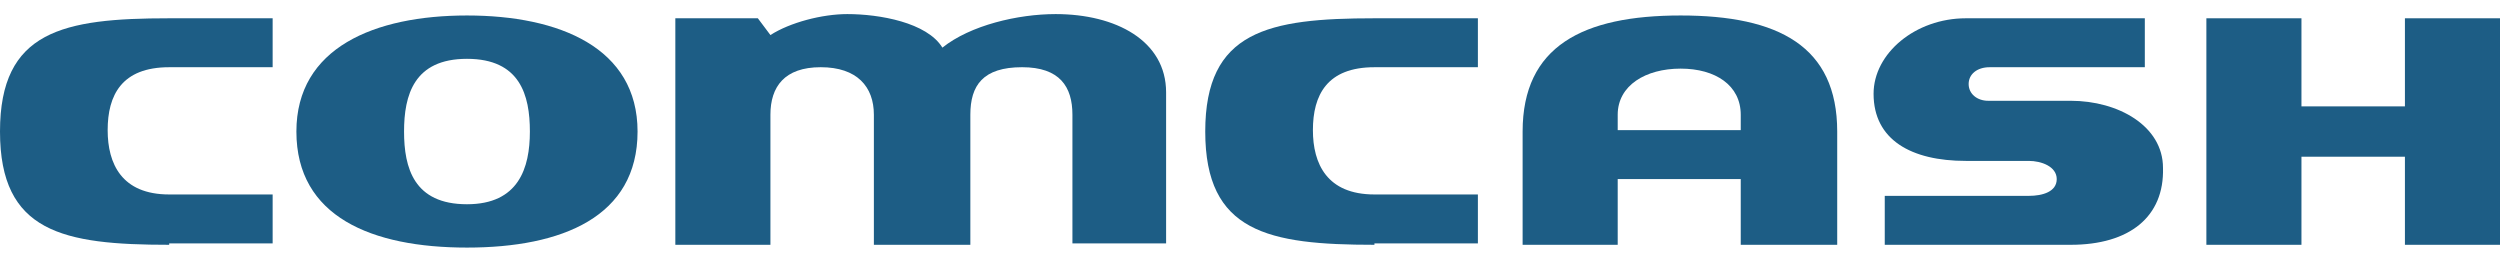 <?xml version="1.0" encoding="UTF-8"?> <svg xmlns="http://www.w3.org/2000/svg" width="172" height="18" viewBox="0 0 172 18" fill="none"><path d="M11.64 16.842C4.329 16.842 0 15.976 0 9.05C0 2.124 4.329 1.258 11.64 1.258H18.758V4.625H11.64C8.369 4.625 7.407 6.549 7.407 8.954C7.407 11.263 8.369 13.379 11.64 13.379H18.758V16.746H11.64V16.842Z" fill="#1D5D85"></path><path d="M32.128 17.034C25.586 17.034 20.392 14.918 20.392 9.05C20.392 3.278 25.779 1.065 32.128 1.065C38.477 1.065 43.864 3.278 43.864 9.05C43.864 14.918 38.669 17.034 32.128 17.034ZM32.128 4.047C28.472 4.047 27.799 6.548 27.799 9.05C27.799 11.551 28.472 14.052 32.128 14.052C35.687 14.052 36.456 11.551 36.456 9.05C36.456 6.548 35.783 4.047 32.128 4.047Z" fill="#1D5D85"></path><path d="M73.783 16.841V7.895C73.783 5.971 72.917 4.624 70.32 4.624C67.626 4.624 66.76 5.875 66.76 7.895V16.841H60.123V7.895C60.123 5.971 58.969 4.624 56.468 4.624C53.967 4.624 53.005 5.971 53.005 7.895V16.841H46.463V1.257H52.139L53.005 2.412C54.351 1.546 56.564 0.969 58.295 0.969C60.508 0.969 63.778 1.546 64.837 3.277C66.76 1.738 70.031 0.969 72.629 0.969C76.765 0.969 80.228 2.796 80.228 6.356V16.745H73.783V16.841Z" fill="#1D5D85"></path><path d="M94.561 16.842C87.25 16.842 82.921 15.976 82.921 9.05C82.921 2.124 87.25 1.258 94.561 1.258H101.679V4.625H94.561C91.29 4.625 90.328 6.549 90.328 8.954C90.328 11.263 91.29 13.379 94.561 13.379H101.679V16.746H94.561V16.842Z" fill="#1D5D85"></path><path d="M119.763 16.841V12.32H111.298V16.841H104.756V9.05C104.756 3.182 108.893 1.065 115.627 1.065C122.36 1.065 126.4 3.182 126.4 9.05V16.841H119.763ZM119.763 7.895C119.763 5.875 118.031 4.721 115.627 4.721C113.222 4.721 111.298 5.875 111.298 7.895V8.953H119.763V7.895Z" fill="#1D5D85"></path><path d="M142.465 16.842H129.671V13.475H139.579C140.541 13.475 141.503 13.187 141.503 12.321C141.503 11.455 140.445 11.07 139.579 11.07H135.25C131.499 11.07 128.902 9.627 128.902 6.453C128.902 3.663 131.787 1.258 135.25 1.258H147.564V4.625H136.886C136.02 4.625 135.443 5.106 135.443 5.78C135.443 6.453 136.02 6.934 136.79 6.934H142.465C145.736 6.934 148.814 8.665 148.814 11.551C148.91 14.918 146.505 16.842 142.465 16.842Z" fill="#1D5D85"></path><path d="M165.459 16.842V10.782H158.34V16.842H151.799V1.258H158.34V7.319H165.459V1.258H172V16.842H165.459Z" fill="#1D5D85"></path></svg> 